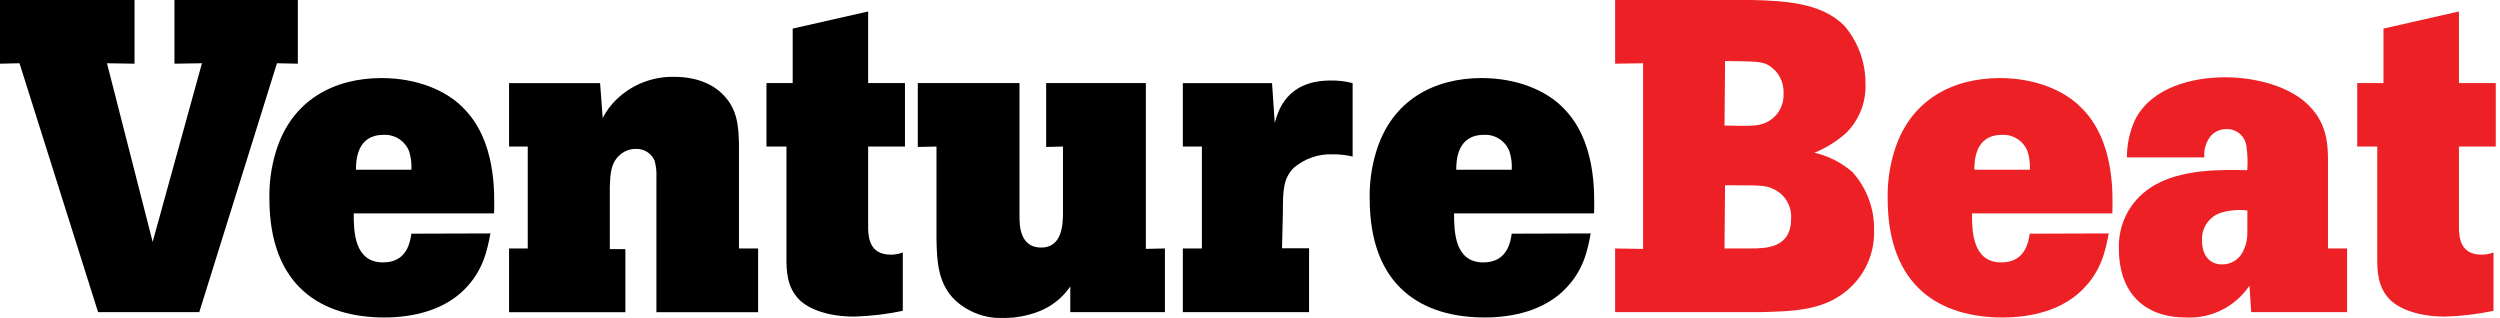<?xml version="1.0" encoding="UTF-8"?> <svg xmlns="http://www.w3.org/2000/svg" width="173" height="22" viewBox="0 0 173 22" fill="none"><path d="M121.225 0C123.407 0.06 126.05 0.155 127.646 1.804C128.588 2.916 129.1 4.326 129.09 5.781C129.118 6.417 129.012 7.05 128.779 7.642C128.545 8.234 128.19 8.771 127.736 9.217C127.092 9.787 126.356 10.244 125.559 10.57C126.537 10.793 127.444 11.255 128.198 11.915C129.194 13.03 129.726 14.482 129.685 15.974C129.703 16.674 129.579 17.37 129.32 18.021C129.062 18.672 128.674 19.264 128.18 19.762C126.456 21.51 124.188 21.54 121.713 21.601H111.766V17.194L113.701 17.224V4.377L111.766 4.407V0H121.225ZM119.337 8.689C121.088 8.719 121.333 8.719 121.764 8.629C122.252 8.526 122.686 8.253 122.989 7.859C123.293 7.465 123.446 6.977 123.42 6.481C123.444 6.085 123.357 5.69 123.17 5.339C122.981 4.989 122.699 4.697 122.355 4.497C121.864 4.252 121.557 4.252 119.375 4.222L119.337 8.689ZM119.337 17.194H121.061C122.256 17.194 123.946 17.164 123.946 15.115C123.971 14.674 123.858 14.237 123.622 13.864C123.385 13.492 123.037 13.202 122.627 13.036C122.105 12.821 121.859 12.821 119.371 12.821L119.337 17.194Z" fill="#ED2025"></path><path d="M145.925 16.153C145.709 17.287 145.43 18.786 144.019 20.131C142.609 21.475 140.57 21.969 138.583 21.969C134.344 21.969 130.627 19.92 130.627 13.739C130.607 12.663 130.752 11.589 131.058 10.557C132.136 6.914 135.116 5.402 138.388 5.402C140.846 5.402 142.843 6.261 143.993 7.421C146.331 9.685 146.21 13.357 146.175 14.766H136.461C136.461 15.99 136.496 18.159 138.488 18.159C140.148 18.159 140.363 16.755 140.458 16.17L145.925 16.153ZM140.466 11.746C140.49 11.322 140.437 10.898 140.311 10.492C140.179 10.134 139.933 9.829 139.612 9.62C139.292 9.411 138.913 9.31 138.53 9.332C136.685 9.332 136.625 11.106 136.625 11.746H140.466Z" fill="#ED2025"></path><path d="M162.419 17.194V21.601H155.783L155.663 19.767C155.183 20.48 154.527 21.059 153.757 21.445C152.987 21.831 152.13 22.012 151.268 21.97C148.41 21.97 146.629 20.286 146.629 17.224C146.595 16.396 146.776 15.573 147.153 14.834C147.531 14.095 148.093 13.466 148.785 13.006C150.811 11.627 153.959 11.748 155.512 11.778C155.551 11.217 155.532 10.654 155.451 10.098C155.406 9.768 155.24 9.466 154.984 9.25C154.728 9.035 154.402 8.923 154.067 8.934C153.873 8.932 153.68 8.968 153.501 9.042C153.322 9.116 153.159 9.225 153.023 9.364C152.845 9.573 152.709 9.817 152.627 10.079C152.543 10.342 152.514 10.619 152.54 10.893H147.181C147.181 10.005 147.369 9.126 147.733 8.316C148.871 6.022 151.76 5.348 153.972 5.348C156.059 5.348 158.456 5.958 159.776 7.306C160.975 8.496 161.096 9.883 161.096 11.039V17.194H162.419ZM155.52 14.565C154.943 14.496 154.357 14.538 153.796 14.69C153.369 14.803 152.996 15.059 152.738 15.415C152.48 15.772 152.354 16.206 152.381 16.644C152.381 17.713 152.937 18.298 153.765 18.298C154.042 18.301 154.315 18.233 154.558 18.099C154.799 17.964 155.002 17.77 155.145 17.533C155.395 17.095 155.523 16.598 155.515 16.094L155.52 14.565Z" fill="#ED2025"></path><path d="M170.158 0.793V5.75H172.707V10.139H170.158V15.848C170.188 16.427 170.249 17.622 171.723 17.622C172.007 17.624 172.287 17.573 172.551 17.471V21.509C171.45 21.742 170.33 21.875 169.206 21.908C167.425 21.908 166.071 21.414 165.394 20.744C164.532 19.885 164.506 18.756 164.506 17.866V10.139H163.121V5.75H164.936V1.978L170.158 0.793Z" fill="#ED2025"></path><path d="M0 0H9.309V4.407L7.403 4.377L10.564 16.738L13.975 4.377L12.073 4.407V0H20.61V4.407L19.166 4.377L13.789 21.601H6.787L1.35 4.377L0 4.407V0Z" fill="black"></path><path d="M33.937 16.153C33.721 17.287 33.445 18.786 32.035 20.131C30.625 21.475 28.586 21.969 26.598 21.969C22.36 21.969 18.643 19.92 18.643 13.739C18.621 12.663 18.766 11.589 19.074 10.557C20.148 6.914 23.127 5.402 26.404 5.402C28.862 5.402 30.858 6.261 32.01 7.421C34.346 9.685 34.221 13.357 34.191 14.766H24.477C24.477 15.99 24.507 18.159 26.503 18.159C28.163 18.159 28.379 16.755 28.469 16.17L33.937 16.153ZM28.469 11.746C28.492 11.323 28.441 10.898 28.319 10.492C28.185 10.134 27.94 9.828 27.618 9.619C27.297 9.41 26.916 9.31 26.534 9.332C24.692 9.332 24.632 11.106 24.632 11.746H28.469Z" fill="black"></path><path d="M51.137 17.195H52.461V21.602H45.424V12.29C45.443 11.899 45.402 11.508 45.303 11.13C45.196 10.873 45.01 10.655 44.773 10.507C44.536 10.36 44.259 10.289 43.98 10.305C43.763 10.305 43.548 10.348 43.348 10.433C43.148 10.517 42.967 10.64 42.815 10.795C42.264 11.345 42.229 12.045 42.199 12.942V17.238H43.277V21.602H35.227V17.195H36.52V10.142H35.227V5.752H41.526L41.707 8.17C41.95 7.69 42.272 7.255 42.66 6.882C43.192 6.367 43.822 5.964 44.513 5.695C45.204 5.427 45.942 5.299 46.683 5.318C48.343 5.318 49.451 5.933 50.033 6.547C51.077 7.586 51.107 8.87 51.137 9.983V17.195Z" fill="black"></path><path d="M60.076 0.793V5.75H62.624V10.139H60.076V15.848C60.106 16.427 60.166 17.622 61.641 17.622C61.925 17.624 62.208 17.573 62.473 17.471V21.509C61.371 21.741 60.25 21.875 59.123 21.908C57.342 21.908 55.993 21.414 55.316 20.744C54.453 19.885 54.423 18.756 54.423 17.866V10.139H53.039V5.75H54.854V1.978L60.076 0.793Z" fill="black"></path><path d="M70.549 5.75V15.023C70.549 15.663 70.609 17.132 72.053 17.132C73.498 17.132 73.558 15.543 73.558 14.718V10.14L72.394 10.17V5.75H79.293V17.223L80.612 17.192V21.599H74.063V19.825C73.533 20.6 72.782 21.199 71.907 21.544C71.134 21.848 70.31 22.003 69.479 22.003C68.862 22.033 68.246 21.94 67.665 21.73C67.085 21.52 66.552 21.197 66.099 20.779C64.9 19.619 64.84 18.086 64.805 16.621V10.14L63.512 10.17V5.75H70.549Z" fill="black"></path><path d="M88.211 8.505C88.457 7.646 89.04 5.571 92.092 5.571C92.601 5.563 93.109 5.623 93.602 5.751V10.833C93.158 10.728 92.703 10.676 92.247 10.678C91.262 10.636 90.298 10.964 89.544 11.597C88.807 12.332 88.777 13.156 88.777 14.604L88.716 17.181H90.588V21.601H81.852V17.194H83.171V10.141H81.852V5.751H88.026L88.211 8.505Z" fill="black"></path><path d="M110.077 16.153C109.866 17.287 109.59 18.786 108.176 20.131C106.762 21.475 104.726 21.969 102.738 21.969C98.5 21.969 94.783 19.92 94.783 13.739C94.761 12.663 94.906 11.589 95.214 10.557C96.288 6.914 99.267 5.402 102.523 5.402C104.981 5.402 106.977 6.261 108.128 7.421C110.461 9.685 110.34 13.357 110.31 14.766H100.621C100.621 15.99 100.651 18.159 102.644 18.159C104.304 18.159 104.519 16.755 104.614 16.17L110.077 16.153ZM104.614 11.746C104.637 11.322 104.585 10.898 104.459 10.492C104.327 10.134 104.082 9.827 103.761 9.618C103.441 9.409 103.061 9.309 102.678 9.332C100.833 9.332 100.772 11.106 100.772 11.746H104.614Z" fill="black"></path></svg> 